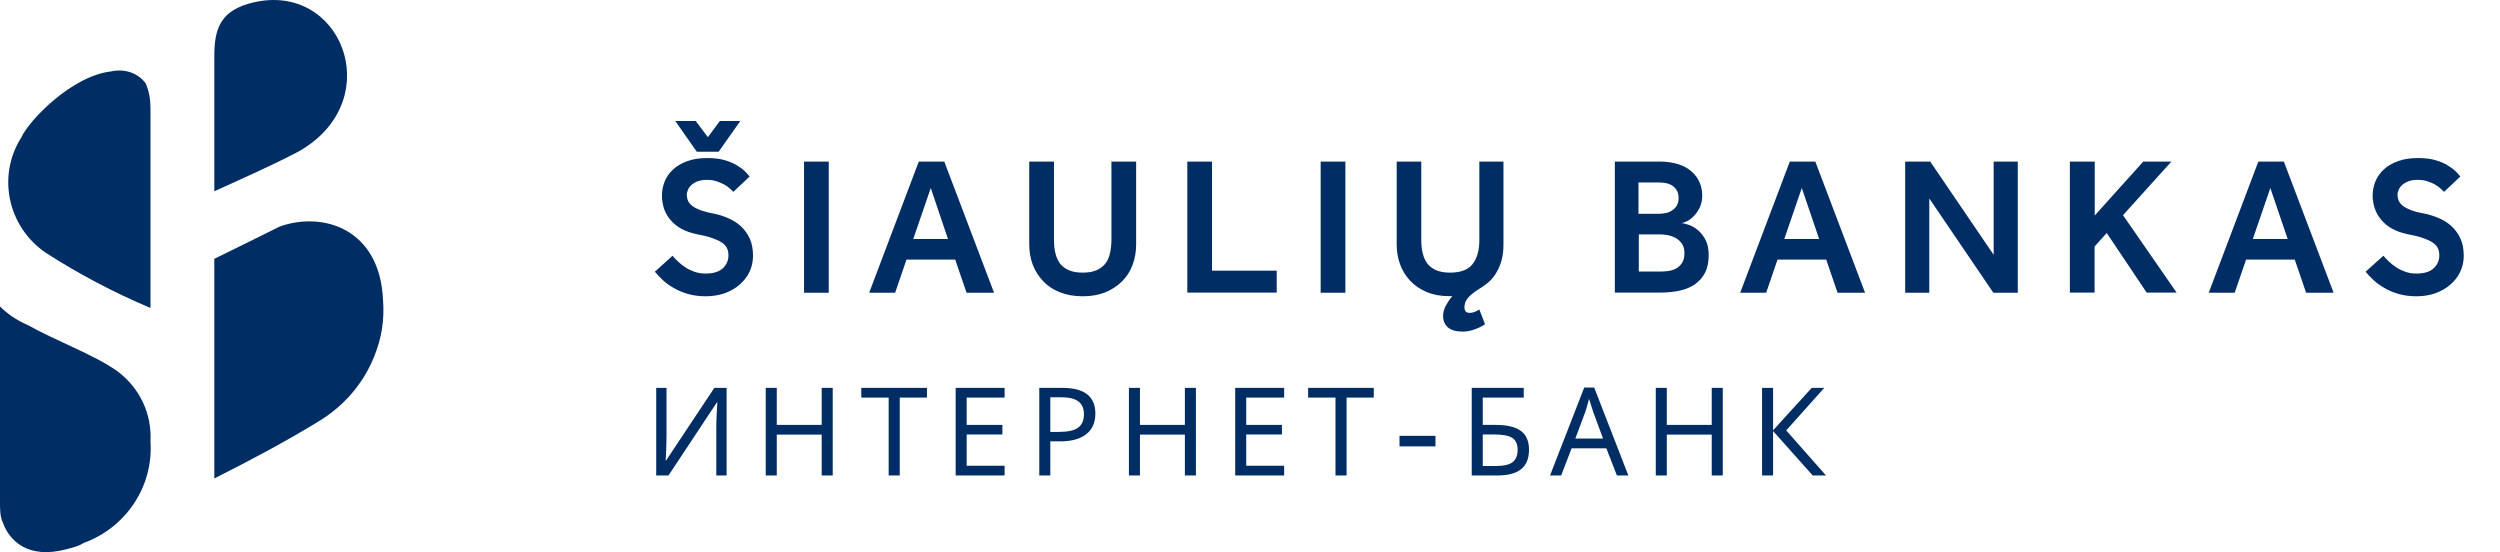 <svg width="163" height="36" viewBox="0 0 163 36" fill="none" xmlns="http://www.w3.org/2000/svg">
<g clip-path="url(#clip0)">
<path d="M43.849 16.674C43.949 16.794 44.069 16.925 44.21 17.055C44.35 17.185 44.51 17.315 44.68 17.425C44.851 17.546 45.051 17.636 45.271 17.716C45.492 17.796 45.732 17.836 46.013 17.836C46.513 17.836 46.894 17.716 47.134 17.485C47.375 17.255 47.495 16.975 47.495 16.654C47.495 16.474 47.465 16.314 47.395 16.174C47.325 16.033 47.215 15.913 47.044 15.803C46.884 15.693 46.674 15.603 46.413 15.513C46.153 15.422 45.832 15.342 45.442 15.272C45.051 15.192 44.711 15.072 44.42 14.912C44.13 14.751 43.899 14.561 43.709 14.331C43.519 14.111 43.378 13.86 43.288 13.59C43.208 13.319 43.158 13.039 43.158 12.759C43.158 12.438 43.218 12.128 43.338 11.827C43.459 11.537 43.639 11.276 43.889 11.046C44.14 10.816 44.45 10.636 44.821 10.505C45.191 10.365 45.632 10.305 46.133 10.305C46.584 10.305 46.974 10.355 47.295 10.455C47.615 10.555 47.896 10.675 48.106 10.816C48.326 10.956 48.496 11.086 48.617 11.216C48.737 11.347 48.817 11.447 48.877 11.507L47.815 12.508C47.775 12.478 47.705 12.408 47.615 12.318C47.525 12.228 47.405 12.138 47.265 12.057C47.124 11.977 46.954 11.897 46.754 11.827C46.553 11.757 46.333 11.727 46.083 11.727C45.862 11.727 45.672 11.757 45.502 11.817C45.342 11.877 45.201 11.957 45.101 12.047C44.991 12.138 44.911 12.248 44.861 12.358C44.811 12.478 44.781 12.578 44.781 12.688C44.781 12.839 44.811 12.979 44.861 13.099C44.921 13.219 45.011 13.329 45.141 13.43C45.271 13.53 45.452 13.62 45.682 13.71C45.912 13.79 46.203 13.87 46.553 13.93C46.884 14 47.205 14.101 47.515 14.241C47.825 14.381 48.096 14.551 48.326 14.771C48.557 14.992 48.747 15.252 48.887 15.563C49.027 15.873 49.097 16.244 49.097 16.684C49.097 17.065 49.017 17.405 48.867 17.726C48.717 18.046 48.496 18.317 48.226 18.557C47.956 18.797 47.625 18.978 47.255 19.118C46.874 19.248 46.463 19.318 46.023 19.318C45.592 19.318 45.211 19.268 44.861 19.168C44.51 19.068 44.2 18.938 43.929 18.777C43.649 18.617 43.408 18.447 43.208 18.256C43.008 18.066 42.837 17.886 42.697 17.716L43.849 16.674ZM44.029 7.891H45.361L46.153 8.943L46.934 7.891H48.266L46.854 9.894H45.432L44.029 7.891ZM52.423 10.535H54.035V19.088H52.423V10.535ZM59.905 10.535H61.567L64.813 19.088H63.02L62.279 16.925H59.103L58.362 19.088H56.67L59.905 10.535ZM61.808 15.583L60.686 12.258L59.544 15.583H61.808ZM67.106 10.535H68.719V15.653C68.719 15.973 68.749 16.274 68.819 16.534C68.879 16.794 68.989 17.015 69.129 17.205C69.28 17.385 69.47 17.526 69.71 17.626C69.951 17.726 70.241 17.776 70.592 17.776C70.942 17.776 71.233 17.726 71.473 17.626C71.714 17.526 71.904 17.385 72.054 17.205C72.204 17.025 72.305 16.794 72.365 16.534C72.425 16.274 72.465 15.983 72.465 15.653V10.535H74.077V15.933C74.077 16.414 73.997 16.855 73.847 17.265C73.697 17.676 73.466 18.036 73.166 18.337C72.865 18.637 72.505 18.877 72.074 19.058C71.644 19.228 71.153 19.318 70.592 19.318C70.041 19.318 69.54 19.228 69.109 19.058C68.679 18.887 68.308 18.647 68.018 18.337C67.727 18.026 67.497 17.676 67.337 17.265C67.186 16.855 67.106 16.414 67.106 15.933V10.535ZM77.413 10.535H79.025V17.646H83.242V19.078H77.413V10.535ZM86.107 10.535H87.719V19.088H86.107V10.535ZM91.055 10.535H92.667V15.653C92.667 15.973 92.697 16.274 92.767 16.534C92.827 16.794 92.938 17.015 93.078 17.205C93.228 17.385 93.418 17.526 93.659 17.626C93.899 17.726 94.19 17.776 94.54 17.776C95.241 17.776 95.732 17.586 96.022 17.205C96.313 16.825 96.453 16.314 96.453 15.663V10.535H98.026V15.933C98.026 16.374 97.976 16.744 97.875 17.065C97.775 17.385 97.645 17.656 97.495 17.886C97.345 18.116 97.174 18.307 96.984 18.457C96.794 18.607 96.613 18.737 96.443 18.837C96.073 19.068 95.822 19.278 95.682 19.458C95.542 19.639 95.482 19.829 95.482 20.029C95.482 20.279 95.592 20.4 95.812 20.4C95.932 20.4 96.043 20.38 96.143 20.34C96.243 20.299 96.343 20.249 96.453 20.179L96.824 21.141C96.603 21.291 96.363 21.401 96.103 21.491C95.842 21.581 95.602 21.621 95.382 21.621C94.941 21.621 94.61 21.531 94.4 21.341C94.19 21.151 94.089 20.9 94.089 20.6C94.089 20.38 94.15 20.159 94.26 19.939C94.38 19.719 94.52 19.508 94.69 19.308H94.47C93.919 19.308 93.438 19.218 93.018 19.038C92.597 18.857 92.236 18.617 91.946 18.307C91.656 17.996 91.435 17.646 91.285 17.235C91.135 16.825 91.065 16.394 91.065 15.933V10.535H91.055ZM105.287 10.535H108.222C108.673 10.535 109.073 10.595 109.424 10.706C109.774 10.816 110.055 10.976 110.285 11.176C110.516 11.377 110.696 11.617 110.806 11.877C110.926 12.148 110.986 12.438 110.986 12.759C110.986 13.059 110.926 13.319 110.816 13.54C110.706 13.76 110.576 13.95 110.425 14.101C110.275 14.251 110.125 14.361 109.975 14.431C109.825 14.501 109.704 14.541 109.624 14.541C109.774 14.561 109.955 14.601 110.165 14.681C110.365 14.761 110.566 14.882 110.746 15.042C110.926 15.202 111.087 15.412 111.217 15.673C111.347 15.933 111.407 16.254 111.407 16.624C111.407 17.085 111.327 17.475 111.167 17.786C111.006 18.096 110.776 18.347 110.496 18.547C110.205 18.737 109.875 18.877 109.484 18.958C109.093 19.038 108.673 19.078 108.222 19.078H105.287V10.535ZM108.142 13.94C108.302 13.94 108.462 13.92 108.613 13.89C108.763 13.86 108.903 13.8 109.033 13.71C109.163 13.62 109.264 13.52 109.334 13.389C109.404 13.259 109.444 13.099 109.444 12.899C109.444 12.698 109.404 12.538 109.324 12.408C109.244 12.278 109.143 12.178 109.023 12.098C108.903 12.018 108.763 11.967 108.603 11.937C108.452 11.907 108.292 11.897 108.142 11.897H106.83V13.94H108.142ZM108.212 17.706C108.362 17.706 108.532 17.696 108.723 17.676C108.903 17.656 109.083 17.606 109.244 17.526C109.404 17.445 109.544 17.325 109.654 17.165C109.764 17.005 109.825 16.794 109.825 16.514C109.825 16.254 109.774 16.053 109.664 15.893C109.554 15.733 109.424 15.613 109.264 15.523C109.103 15.432 108.933 15.372 108.743 15.332C108.553 15.302 108.382 15.282 108.222 15.282H106.85V17.706H108.212ZM116.696 10.535H118.358L121.603 19.088H119.81L119.069 16.925H115.894L115.153 19.088H113.46L116.696 10.535ZM118.609 15.583L117.477 12.258L116.335 15.583H118.609ZM124.218 10.535H125.85L129.987 16.614V10.535H131.559V19.088H129.967L125.79 12.939V19.088H124.218V10.535ZM134.965 10.535H136.577V14.05L139.742 10.535H141.575L138.42 14.03L141.916 19.078H139.963L137.359 15.192L136.567 16.073V19.078H134.955V10.535H134.965ZM147.244 10.535H148.907L152.152 19.088H150.359L149.618 16.925H146.443L145.702 19.088H144.009L147.244 10.535ZM149.157 15.583L148.026 12.258L146.884 15.583H149.157ZM155.397 16.674C155.498 16.794 155.618 16.925 155.758 17.055C155.898 17.185 156.058 17.315 156.229 17.425C156.399 17.546 156.599 17.636 156.82 17.716C157.04 17.796 157.28 17.836 157.561 17.836C158.062 17.836 158.442 17.716 158.683 17.485C158.923 17.255 159.043 16.975 159.043 16.654C159.043 16.474 159.013 16.314 158.943 16.174C158.873 16.033 158.763 15.913 158.592 15.803C158.432 15.693 158.222 15.603 157.961 15.513C157.701 15.422 157.381 15.342 156.99 15.272C156.599 15.192 156.259 15.072 155.968 14.912C155.678 14.751 155.447 14.561 155.257 14.331C155.067 14.111 154.927 13.86 154.836 13.59C154.746 13.319 154.696 13.049 154.696 12.759C154.696 12.438 154.756 12.128 154.877 11.827C154.997 11.537 155.177 11.276 155.427 11.046C155.678 10.816 155.988 10.636 156.359 10.505C156.729 10.365 157.17 10.305 157.671 10.305C158.122 10.305 158.512 10.355 158.833 10.455C159.153 10.555 159.434 10.675 159.644 10.816C159.865 10.956 160.035 11.086 160.155 11.216C160.275 11.347 160.355 11.447 160.415 11.507L159.354 12.508C159.314 12.478 159.244 12.408 159.153 12.318C159.063 12.228 158.943 12.138 158.803 12.057C158.663 11.967 158.492 11.897 158.292 11.827C158.092 11.757 157.871 11.727 157.621 11.727C157.401 11.727 157.21 11.757 157.04 11.817C156.88 11.877 156.74 11.957 156.639 12.047C156.529 12.138 156.449 12.248 156.399 12.358C156.349 12.478 156.319 12.578 156.319 12.688C156.319 12.839 156.349 12.979 156.399 13.099C156.459 13.219 156.549 13.329 156.679 13.43C156.81 13.53 156.99 13.62 157.22 13.71C157.451 13.8 157.741 13.87 158.092 13.93C158.422 14 158.743 14.101 159.053 14.241C159.364 14.381 159.634 14.551 159.865 14.771C160.095 14.992 160.285 15.252 160.425 15.563C160.566 15.873 160.636 16.244 160.636 16.684C160.636 17.065 160.556 17.405 160.405 17.726C160.255 18.046 160.035 18.317 159.764 18.557C159.494 18.797 159.163 18.978 158.793 19.118C158.412 19.248 158.002 19.318 157.561 19.318C157.13 19.318 156.75 19.268 156.399 19.168C156.048 19.068 155.738 18.938 155.467 18.777C155.187 18.617 154.947 18.447 154.746 18.256C154.546 18.066 154.376 17.886 154.236 17.716L155.397 16.674Z" fill="#002D64"/>
<path fill-rule="evenodd" clip-rule="evenodd" d="M0 19.98C0.496 20.48 1.09 20.881 1.784 21.181C3.766 22.283 6.046 23.084 7.631 24.186C9.118 25.287 9.911 26.99 9.812 28.792C10.01 31.696 8.226 34.4 5.451 35.401C5.154 35.602 4.757 35.702 4.361 35.802C1.784 36.503 0.595 35.201 0.198 34.1C0 33.699 0 33.198 0 32.798V19.98ZM24.975 19.579C25.074 20.881 24.876 22.083 24.381 23.284C23.687 24.987 22.497 26.389 20.912 27.39C18.632 28.792 16.353 29.994 13.974 31.195V16.875C13.974 16.875 17.443 15.173 18.236 14.772C21.011 13.771 24.777 14.873 24.975 19.579ZM7.235 4.658C8.127 4.458 9.019 4.758 9.514 5.459C9.713 5.96 9.812 6.461 9.812 7.061V20.08C7.433 19.078 5.154 17.877 2.973 16.475C0.496 14.772 -0.198 11.468 1.388 8.964C1.883 7.863 4.658 4.958 7.235 4.658ZM16.551 0.152C22.2 -1.15 25.173 6.26 19.822 9.665C18.93 10.266 13.974 12.469 13.974 12.469V3.657C13.974 1.854 14.371 0.652 16.551 0.152Z" fill="#002D64"/>
<path d="M42.785 25.289H43.457V28.426C43.457 28.647 43.45 28.94 43.438 29.305C43.425 29.669 43.411 29.906 43.398 30.016H43.434L46.574 25.289H47.375V31H46.703V27.895C46.703 27.624 46.712 27.309 46.73 26.949C46.749 26.587 46.762 26.353 46.77 26.246H46.734L43.586 31H42.785V25.289Z" fill="#002D64"/>
<path d="M54.293 31H53.574V28.336H50.645V31H49.926V25.289H50.645V27.703H53.574V25.289H54.293V31Z" fill="#002D64"/>
<path d="M58.664 31H57.941V25.922H56.156V25.289H60.438V25.922H58.664V31Z" fill="#002D64"/>
<path d="M65.5 31H62.309V25.289H65.5V25.922H63.027V27.703H65.356V28.328H63.027V30.367H65.5V31Z" fill="#002D64"/>
<path d="M71.418 26.969C71.418 27.552 71.219 28 70.82 28.312C70.422 28.622 69.861 28.777 69.137 28.777H68.481V31H67.762V25.289H69.273C70.703 25.289 71.418 25.849 71.418 26.969ZM68.481 28.16H69.055C69.622 28.16 70.034 28.069 70.289 27.887C70.544 27.702 70.672 27.406 70.672 27C70.672 26.633 70.553 26.358 70.316 26.176C70.079 25.994 69.71 25.902 69.207 25.902H68.481V28.16Z" fill="#002D64"/>
<path d="M77.973 31H77.254V28.336H74.324V31H73.606V25.289H74.324V27.703H77.254V25.289H77.973V31Z" fill="#002D64"/>
<path d="M83.727 31H80.535V25.289H83.727V25.922H81.254V27.703H83.582V28.328H81.254V30.367H83.727V31Z" fill="#002D64"/>
<path d="M87.797 31H87.074V25.922H85.289V25.289H89.57V25.922H87.797V31Z" fill="#002D64"/>
<path d="M91.248 29.104H93.592V28.416H91.248V29.104Z" fill="#002D64"/>
<path d="M99.691 29.328C99.691 29.891 99.522 30.31 99.184 30.586C98.845 30.862 98.327 31 97.629 31H95.957V25.289H99.348V25.922H96.676V27.703H97.523C98.253 27.703 98.796 27.832 99.152 28.09C99.512 28.348 99.691 28.76 99.691 29.328ZM96.676 30.383H97.555C98.044 30.383 98.398 30.301 98.617 30.137C98.838 29.97 98.949 29.701 98.949 29.328C98.949 28.963 98.835 28.706 98.606 28.555C98.376 28.404 97.987 28.328 97.438 28.328H96.676V30.383Z" fill="#002D64"/>
<path d="M105.422 31L104.734 29.23H102.469L101.789 31H101.062L103.293 25.266H103.941L106.168 31H105.422ZM104.52 28.594L103.879 26.863L103.605 26.008C103.527 26.32 103.445 26.605 103.359 26.863L102.711 28.594H104.52Z" fill="#002D64"/>
<path d="M112.324 31H111.605V28.336H108.676V31H107.957V25.289H108.676V27.703H111.605V25.289H112.324V31Z" fill="#002D64"/>
<path d="M119.055 31H118.188L115.605 28.105V31H114.887V25.289H115.605V28.055L118.125 25.289H118.941L116.461 28.062L119.055 31Z" fill="#002D64"/>
</g>
<defs>
<clipPath id="clip0">
<rect width="163" height="36" fill="white"/>
</clipPath>
</defs>
</svg>
